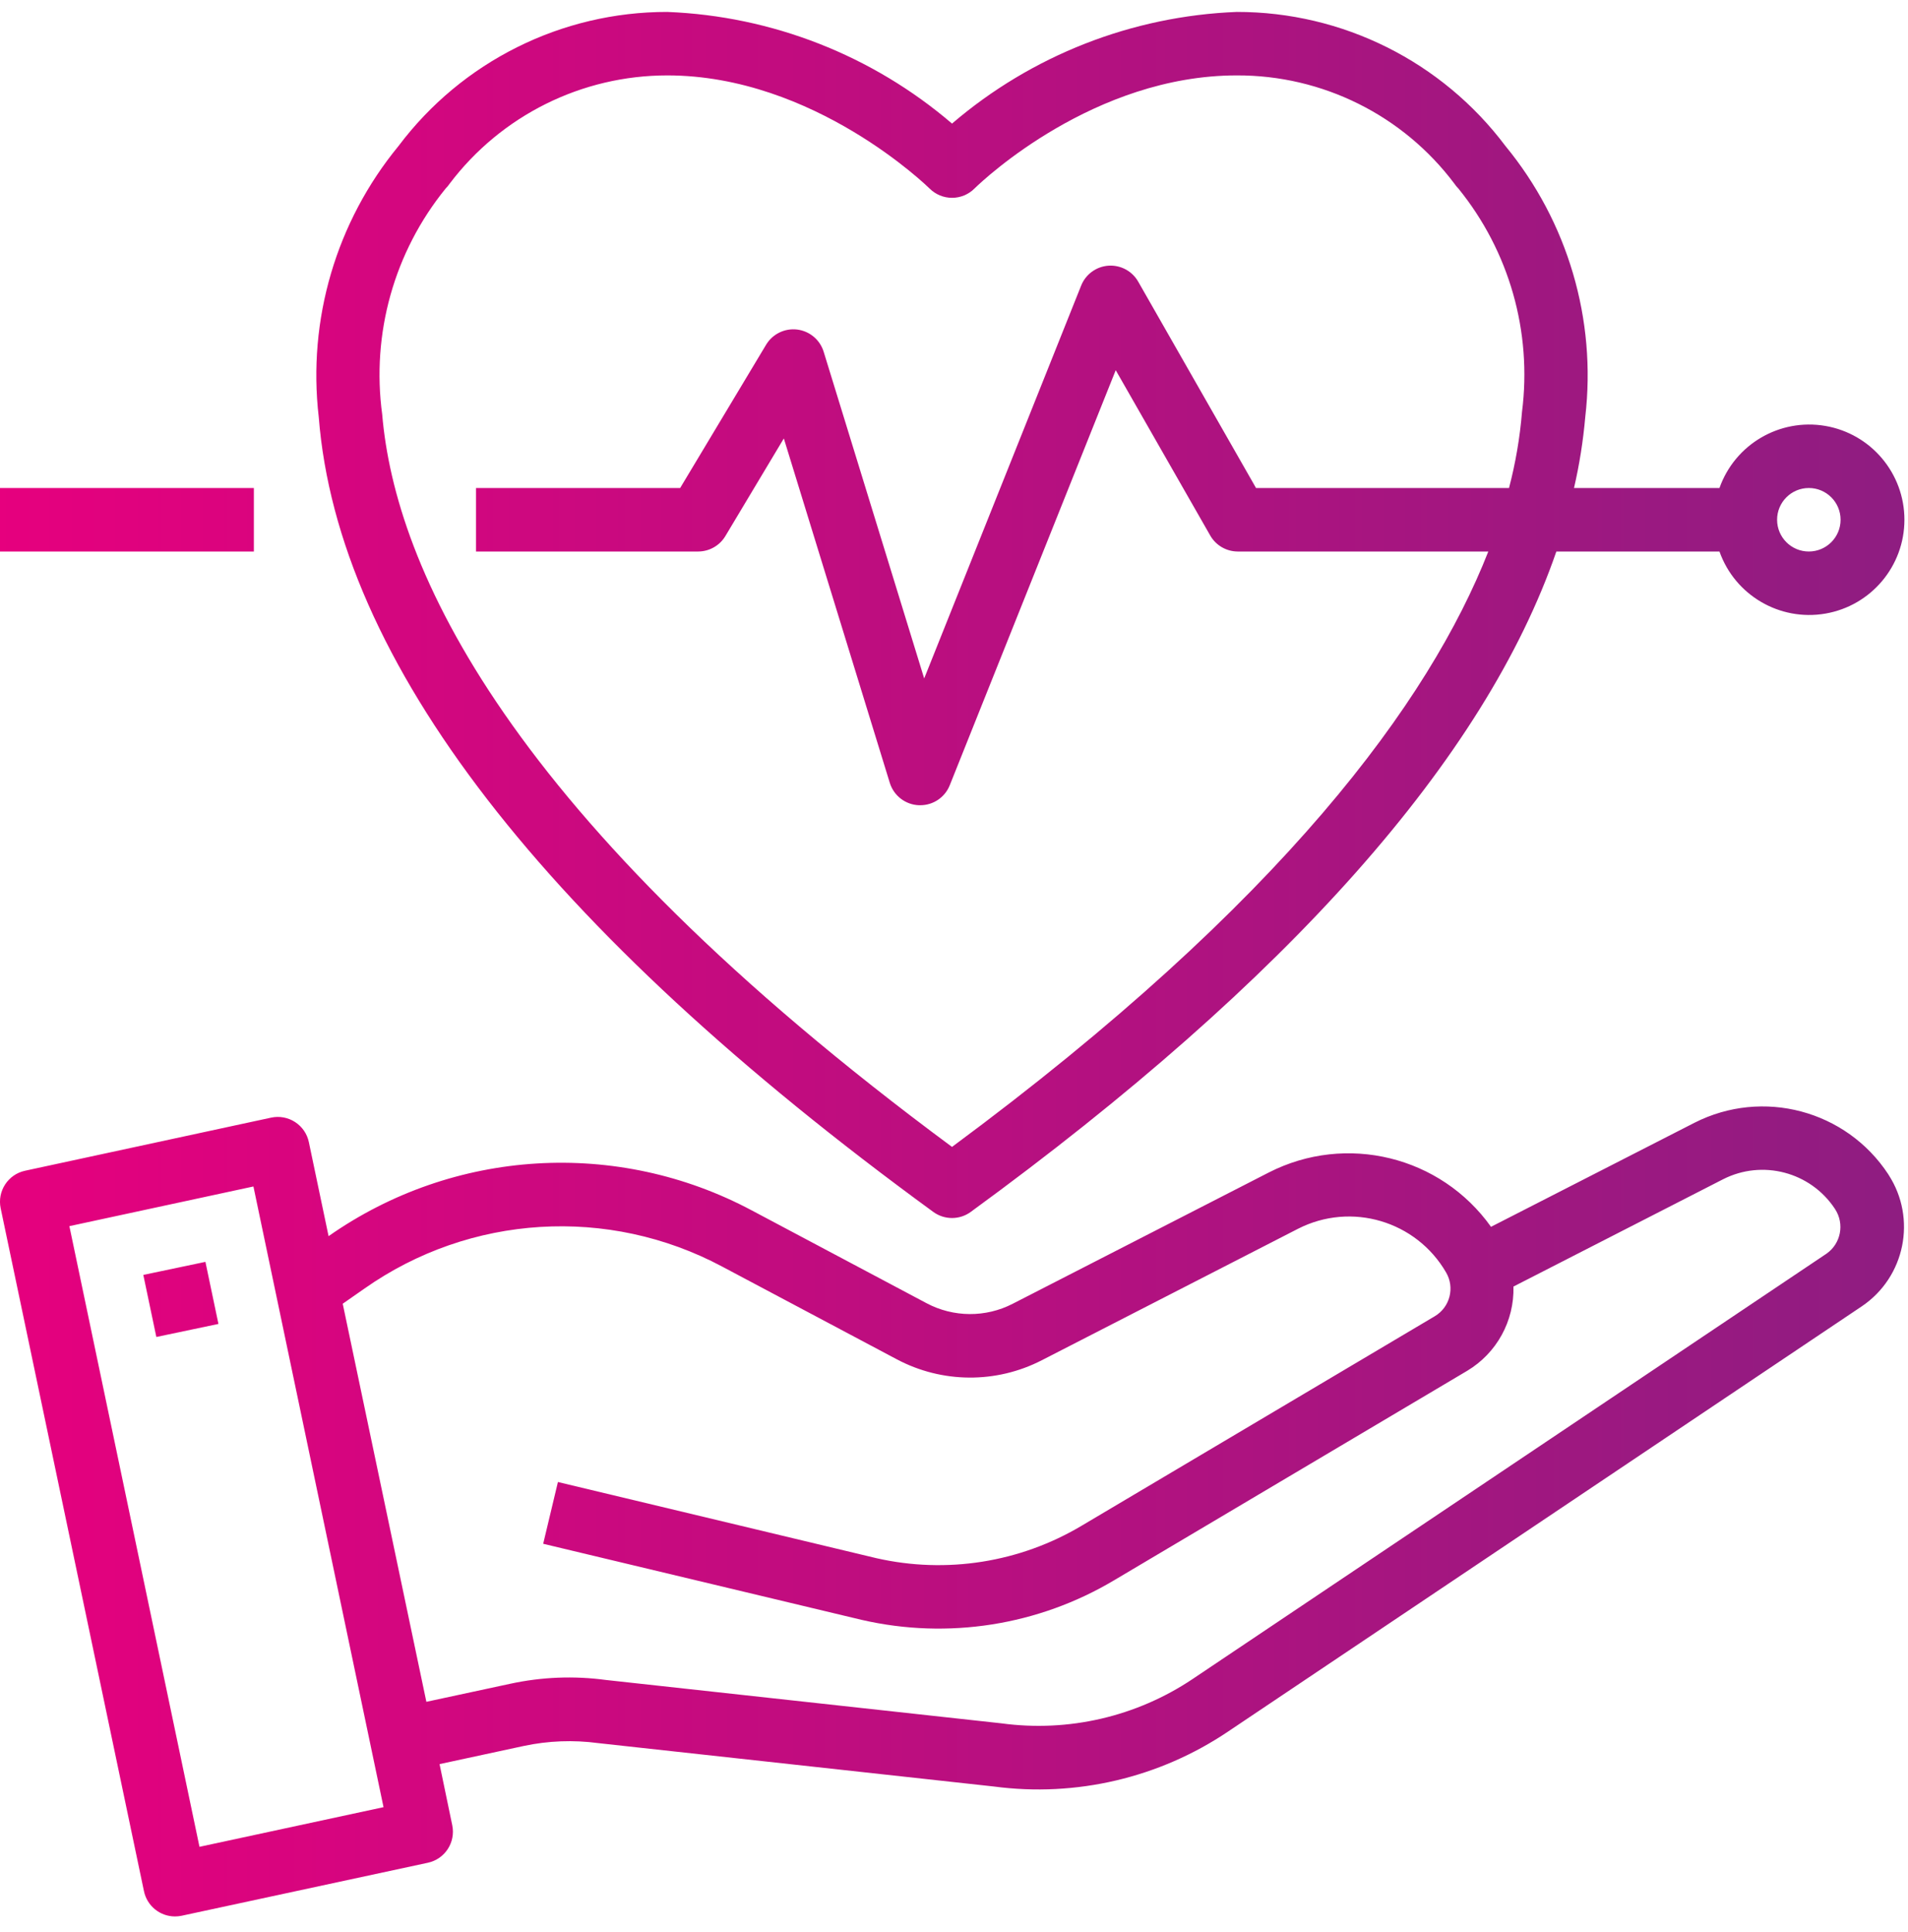 <?xml version="1.0" encoding="UTF-8"?>
<svg xmlns="http://www.w3.org/2000/svg" xmlns:xlink="http://www.w3.org/1999/xlink" width="80px" height="81px" viewBox="0 0 80 81" version="1.1">
  <title>gezondheid</title>
  <defs>
    <linearGradient x1="-1.11022302e-14%" y1="50%" x2="100%" y2="50%" id="linearGradient-1">
      <stop stop-color="#E6007E" offset="0%"></stop>
      <stop stop-color="#8E1D81" offset="100%"></stop>
    </linearGradient>
  </defs>
  <g id="Icons" stroke="none" stroke-width="1" fill="none" fill-rule="evenodd">
    <g transform="translate(-77, -918)" fill="url(#linearGradient-1)" fill-rule="nonzero" id="gezondheid">
      <g transform="translate(77, 918.5)">
        <path d="M39.133,50.306 C39.6,50.646 40.234,50.646 40.701,50.306 C54.051,40.567 62.27,31.281 65.256,22.62 L72.095,22.62 C72.743,24.452 74.617,25.552 76.534,25.223 C78.45,24.894 79.85,23.233 79.85,21.289 C79.85,19.345 78.45,17.684 76.534,17.355 C74.617,17.026 72.743,18.126 72.095,19.958 L65.996,19.958 C66.223,18.978 66.38,17.982 66.468,16.979 C66.943,12.897 65.735,8.796 63.123,5.623 C60.463,2.079 56.288,-0.005 51.856,-9.07977567e-06 C47.463,0.172 43.256,1.821 39.917,4.681 C36.578,1.821 32.371,0.172 27.978,-9.07977567e-06 C23.545,-0.005 19.37,2.079 16.708,5.623 C14.097,8.797 12.89,12.897 13.364,16.979 C14.166,27.205 22.836,38.419 39.133,50.306 Z M75.842,19.958 C76.577,19.958 77.173,20.554 77.173,21.289 C77.173,22.024 76.577,22.62 75.842,22.62 C75.107,22.62 74.511,22.024 74.511,21.289 C74.511,20.554 75.107,19.958 75.842,19.958 Z M71.043,46.57 C73.906,45.112 77.408,46.041 79.172,48.726 L79.172,48.726 L79.191,48.758 C80.374,50.592 79.875,53.036 78.068,54.259 L78.068,54.259 L51.493,72.088 C48.611,74.029 45.119,74.849 41.675,74.393 L41.675,74.393 L25.085,72.574 C24.043,72.434 22.985,72.474 21.957,72.694 L21.957,72.694 L18.43,73.454 L18.962,76.015 C19.112,76.731 18.656,77.435 17.94,77.589 L17.94,77.589 L7.616,79.811 C7.524,79.83 7.431,79.84 7.337,79.84 C6.705,79.839 6.162,79.395 6.035,78.776 L6.035,78.776 L0.028,50.152 C-0.122,49.436 0.335,48.733 1.05,48.579 L1.05,48.579 L11.368,46.353 C11.714,46.278 12.076,46.345 12.373,46.538 C12.67,46.73 12.878,47.034 12.95,47.38 L12.95,47.38 L13.777,51.321 C19.019,47.647 25.882,47.231 31.529,50.246 L31.529,50.246 L38.847,54.131 C39.976,54.731 41.328,54.74 42.465,54.154 L42.465,54.154 L53.202,48.651 C56.443,46.997 60.406,47.967 62.516,50.93 L62.516,50.93 Z M10.626,49.239 L2.909,50.902 L8.364,76.921 L16.081,75.259 L10.626,49.239 Z M76.932,50.171 C75.911,48.63 73.898,48.098 72.249,48.935 L72.249,48.935 L63.457,53.434 C63.496,54.874 62.756,56.223 61.521,56.964 L61.521,56.964 L46.715,65.746 C43.536,67.641 39.748,68.237 36.141,67.41 L36.141,67.41 L22.775,64.217 L23.393,61.628 L36.746,64.821 C39.685,65.489 42.769,65.001 45.358,63.457 L45.358,63.457 L60.164,54.675 C60.794,54.297 61.004,53.483 60.635,52.847 C59.381,50.68 56.65,49.874 54.42,51.014 L54.42,51.014 L43.68,56.524 C41.768,57.507 39.496,57.491 37.598,56.482 L37.598,56.482 L30.28,52.597 C25.506,50.049 19.704,50.406 15.279,53.52 L15.279,53.52 L14.37,54.154 L17.877,70.842 L21.393,70.086 C22.709,69.8 24.065,69.746 25.4,69.926 L25.4,69.926 L41.99,71.745 C44.802,72.126 47.655,71.463 50.012,69.882 L50.012,69.882 L76.587,52.053 C77.186,51.63 77.345,50.81 76.946,50.194 L76.946,50.194 Z M8.613,52.399 L9.159,55.001 L6.555,55.548 L6.009,52.946 L8.613,52.399 Z M51.856,2.661 C55.444,2.648 58.827,4.33 60.981,7.2 C61.029,7.273 61.085,7.34 61.147,7.402 C63.279,10.027 64.243,13.41 63.816,16.765 C63.728,17.843 63.545,18.912 63.271,19.958 L52.664,19.958 L47.725,11.31 C47.472,10.864 46.986,10.603 46.475,10.638 C45.963,10.674 45.518,11 45.33,11.476 L38.75,27.942 L34.535,14.245 C34.38,13.743 33.945,13.379 33.424,13.315 C32.903,13.252 32.393,13.501 32.122,13.951 L28.518,19.958 L19.958,19.958 L19.958,22.62 L29.272,22.62 C29.739,22.619 30.172,22.375 30.413,21.974 L32.865,17.88 L37.31,32.325 C37.479,32.861 37.966,33.234 38.528,33.256 L38.586,33.256 C39.131,33.256 39.62,32.925 39.822,32.419 L46.781,15.019 L50.737,21.938 C50.971,22.357 51.412,22.617 51.892,22.62 L62.403,22.62 C59.94,28.889 53.815,37.298 39.917,47.58 C21.168,33.71 16.564,23.242 16.025,16.872 C15.566,13.483 16.529,10.055 18.686,7.402 C18.749,7.34 18.804,7.273 18.853,7.2 C21.016,4.341 24.393,2.661 27.978,2.661 C34.144,2.661 38.928,7.357 38.976,7.403 C39.226,7.653 39.564,7.793 39.918,7.793 C40.271,7.793 40.609,7.653 40.859,7.403 L40.883,7.38 C41.254,7.019 45.882,2.661 51.856,2.661 Z M10.644,19.958 L10.644,22.62 L-3.55271368e-15,22.62 L-3.55271368e-15,19.958 L10.644,19.958 Z" id="Shape"></path>
      </g>
    </g>
  </g>
</svg>
